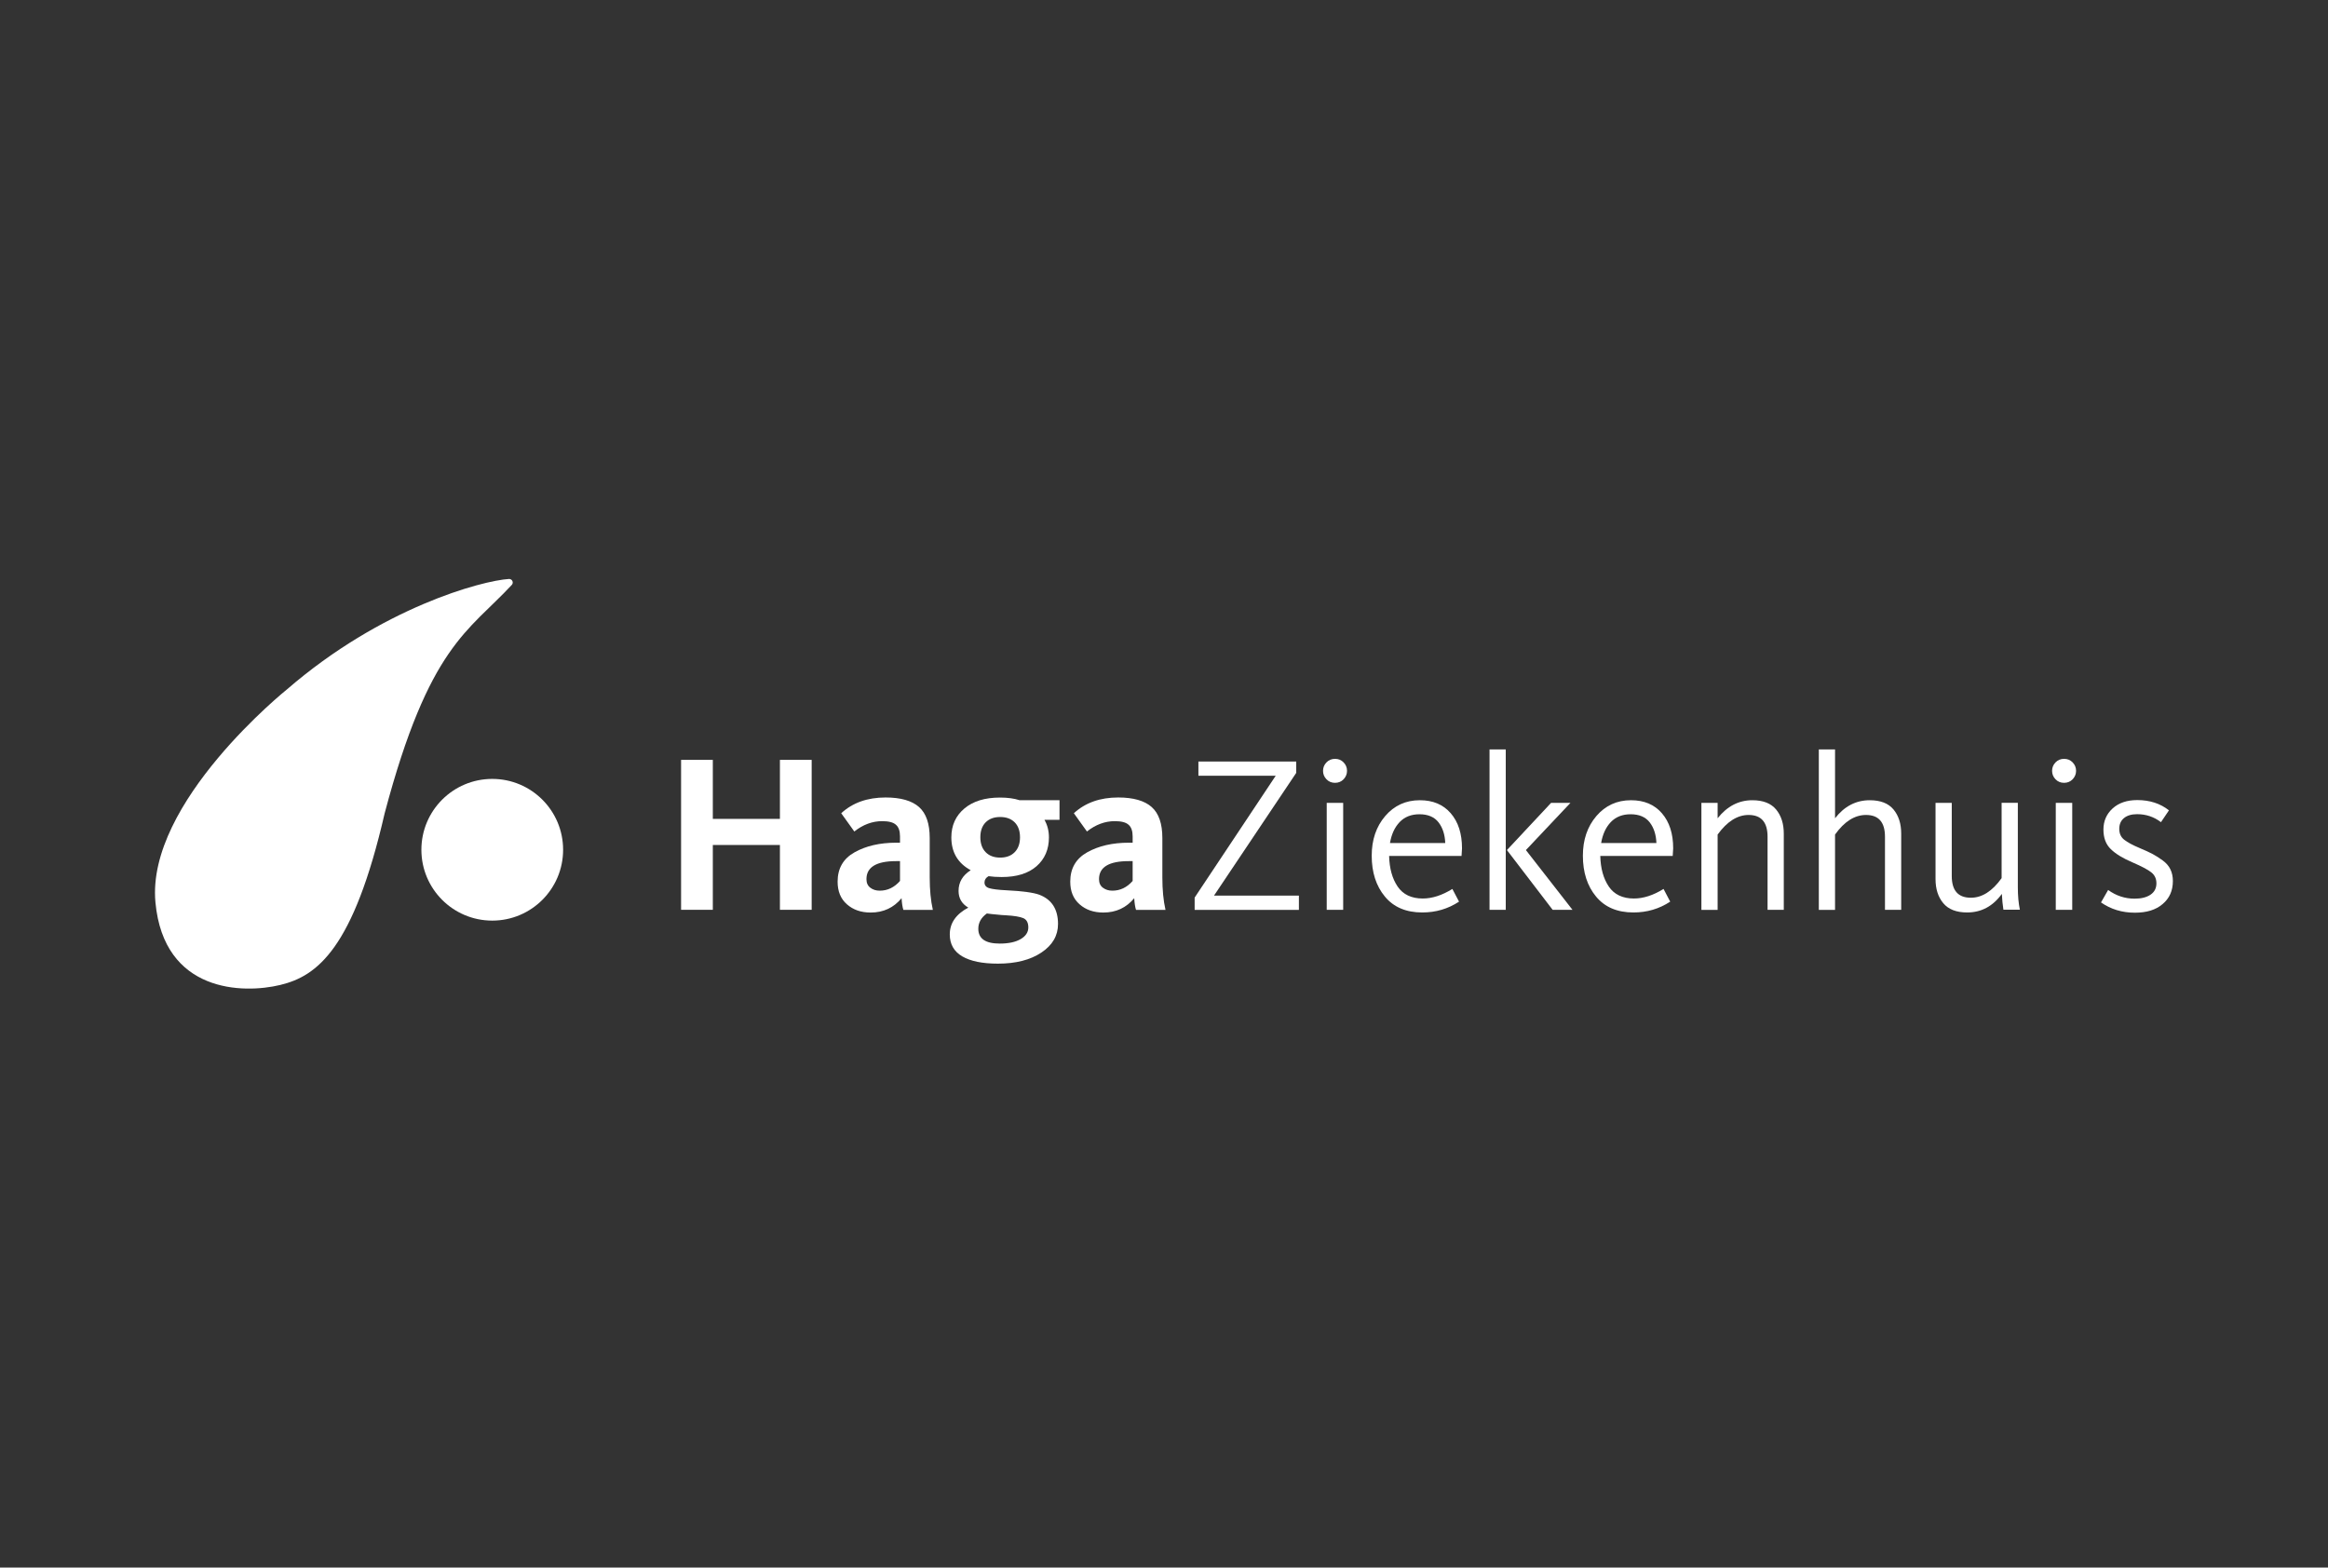 <?xml version="1.0" encoding="utf-8"?>
<!-- Generator: Adobe Illustrator 27.3.1, SVG Export Plug-In . SVG Version: 6.00 Build 0)  -->
<svg version="1.1" xmlns="http://www.w3.org/2000/svg" xmlns:xlink="http://www.w3.org/1999/xlink" x="0px" y="0px"
	 viewBox="0 0 297 200" style="enable-background:new 0 0 297 200;" xml:space="preserve">
<rect x="0" y="0" width="297" height="200" fill="#333333" stroke="none"/>
<style type="text/css">
	.st0{display:none;}
	.st1{display:inline;}
	.st2{fill:#FFFFFF;}
</style>
<g id="Achtergrond" class="st0">
	<rect class="st1" width="297" height="200"/>
</g>
<g id="Laag_1">
	<g>
		<g>
			<g>
				<g>
					<path class="st2" d="M152.41,116.08v-1.56l10.34-15.54h-9.86v-1.82h12.48v1.45l-10.49,15.66h10.83v1.82H152.41z"/>
					<path class="st2" d="M171.41,99.43c-0.29,0.3-0.66,0.45-1.09,0.45c-0.44,0-0.8-0.15-1.09-0.45c-0.29-0.3-0.44-0.66-0.44-1.08
						c0-0.42,0.15-0.78,0.44-1.08c0.29-0.3,0.66-0.45,1.09-0.45c0.44,0,0.8,0.15,1.09,0.45c0.29,0.3,0.44,0.66,0.44,1.08
						C171.85,98.76,171.7,99.12,171.41,99.43z M169.26,116.08v-13.64h2.1v13.64H169.26z"/>
					<path class="st2" d="M181.45,116.42c-2.07,0-3.66-0.68-4.77-2.03c-1.12-1.35-1.68-3.09-1.68-5.21c0-2.03,0.57-3.71,1.72-5.06
						c1.15-1.34,2.62-2.02,4.42-2.02c1.67,0,2.98,0.55,3.94,1.66c0.96,1.11,1.44,2.6,1.44,4.48c0,0.19-0.02,0.51-0.06,0.97h-9.24
						c0.04,1.59,0.4,2.89,1.09,3.91c0.69,1.01,1.76,1.52,3.2,1.52c1.21,0,2.47-0.41,3.78-1.22l0.85,1.62
						C184.74,115.96,183.18,116.42,181.45,116.42z M177.33,107.56h7.05c-0.04-1.06-0.32-1.94-0.85-2.63
						c-0.53-0.69-1.35-1.04-2.44-1.04c-1.04,0-1.88,0.33-2.52,0.99C177.93,105.55,177.52,106.44,177.33,107.56z"/>
					<path class="st2" d="M190.03,116.08V95.62h2.07v20.46H190.03z M198.08,116.08l-5.83-7.62l5.63-6.02h2.47l-5.68,6.02l5.94,7.62
						H198.08z"/>
					<path class="st2" d="M208.39,116.42c-2.07,0-3.66-0.68-4.77-2.03c-1.12-1.35-1.68-3.09-1.68-5.21c0-2.03,0.57-3.71,1.72-5.06
						c1.15-1.34,2.62-2.02,4.42-2.02c1.67,0,2.98,0.55,3.94,1.66c0.96,1.11,1.44,2.6,1.44,4.48c0,0.19-0.02,0.51-0.06,0.97h-9.24
						c0.04,1.59,0.4,2.89,1.09,3.91c0.69,1.01,1.76,1.52,3.2,1.52c1.21,0,2.47-0.41,3.78-1.22l0.85,1.62
						C211.68,115.96,210.12,116.42,208.39,116.42z M204.27,107.56h7.05c-0.04-1.06-0.32-1.94-0.85-2.63
						c-0.53-0.69-1.35-1.04-2.44-1.04c-1.04,0-1.88,0.33-2.52,0.99C204.87,105.55,204.46,106.44,204.27,107.56z"/>
					<path class="st2" d="M217.06,116.08v-13.64h2.07v1.96c1.21-1.53,2.69-2.3,4.43-2.3c1.36,0,2.37,0.39,3.03,1.18
						c0.65,0.79,0.98,1.81,0.98,3.08v9.72h-2.07v-9.32c0-1.86-0.81-2.78-2.42-2.78c-1.42,0-2.74,0.83-3.95,2.5v9.61H217.06z"/>
					<path class="st2" d="M232.04,116.08V95.62h2.07v8.78c1.19-1.53,2.67-2.3,4.43-2.3c1.36,0,2.37,0.39,3.03,1.18
						c0.65,0.79,0.98,1.81,0.98,3.08v9.72h-2.07v-9.32c0-1.86-0.81-2.78-2.42-2.78c-1.44,0-2.76,0.83-3.95,2.5v9.61H232.04z"/>
					<path class="st2" d="M250.96,116.42c-1.36,0-2.38-0.39-3.04-1.18c-0.66-0.79-0.99-1.81-0.99-3.08v-9.72H249v9.32
						c0,1.86,0.81,2.78,2.44,2.78c1.42,0,2.73-0.83,3.92-2.5v-9.61h2.07v10.77c0,1.1,0.09,2.06,0.26,2.87h-2.1
						c-0.1-0.61-0.16-1.28-0.2-2.02C254.24,115.64,252.76,116.42,250.96,116.42z"/>
					<path class="st2" d="M264.42,99.43c-0.29,0.3-0.66,0.45-1.09,0.45c-0.44,0-0.8-0.15-1.09-0.45c-0.29-0.3-0.44-0.66-0.44-1.08
						c0-0.42,0.15-0.78,0.44-1.08c0.29-0.3,0.66-0.45,1.09-0.45c0.44,0,0.8,0.15,1.09,0.45c0.29,0.3,0.44,0.66,0.44,1.08
						C264.86,98.76,264.71,99.12,264.42,99.43z M262.27,116.08v-13.64h2.1v13.64H262.27z"/>
					<path class="st2" d="M272.36,116.45c-1.63,0-3.07-0.44-4.32-1.31l0.91-1.59c1.02,0.74,2.15,1.11,3.38,1.11
						c0.85,0,1.53-0.17,2.03-0.51c0.5-0.34,0.75-0.82,0.75-1.45c0-0.59-0.22-1.06-0.67-1.41c-0.45-0.35-1.23-0.76-2.34-1.24
						c-1.25-0.53-2.19-1.1-2.81-1.71c-0.63-0.61-0.94-1.44-0.94-2.5c0-1.08,0.39-1.98,1.17-2.69c0.78-0.71,1.83-1.07,3.15-1.07
						c1.59,0,2.94,0.44,4.04,1.31l-1.02,1.51c-0.89-0.68-1.9-1.02-3.04-1.02c-0.72,0-1.28,0.17-1.68,0.5
						c-0.4,0.33-0.6,0.79-0.6,1.38c0,0.59,0.21,1.05,0.63,1.38c0.42,0.33,1.08,0.69,1.99,1.07c0.68,0.28,1.23,0.54,1.63,0.75
						c0.41,0.22,0.84,0.49,1.29,0.82c0.45,0.33,0.79,0.72,0.99,1.15c0.21,0.44,0.31,0.93,0.31,1.48c0,1.23-0.44,2.21-1.31,2.94
						C275.04,116.09,273.86,116.45,272.36,116.45z"/>
				</g>
			</g>
			<g>
				<path class="st2" d="M86.89,116.08V96.95h4.05v7.53h8.56v-7.53h4.05v19.13H99.5v-8.27h-8.56v8.27H86.89z"/>
				<path class="st2" d="M111.08,116.43c-1.23,0-2.24-0.35-3.03-1.05c-0.8-0.7-1.19-1.66-1.19-2.89c0-1.69,0.72-2.94,2.17-3.75
					c1.45-0.81,3.21-1.22,5.3-1.22h0.49v-0.8c0-0.69-0.17-1.19-0.52-1.49c-0.34-0.31-0.93-0.46-1.75-0.46
					c-1.26,0-2.45,0.44-3.56,1.32l-1.67-2.33c1.46-1.34,3.34-2.01,5.66-2.01c1.93,0,3.36,0.41,4.27,1.22
					c0.91,0.81,1.36,2.13,1.36,3.95v5.03c0,1.57,0.13,2.95,0.4,4.14h-3.76c-0.11-0.33-0.19-0.82-0.23-1.49
					C114.02,115.81,112.71,116.43,111.08,116.43z M112.23,113.64c1,0,1.86-0.41,2.59-1.24v-2.53h-0.49c-2.53,0-3.79,0.77-3.79,2.3
					c0,0.48,0.16,0.84,0.49,1.09C111.35,113.51,111.75,113.64,112.23,113.64z"/>
				<path class="st2" d="M127.31,122.95c-1.97,0-3.49-0.31-4.55-0.93c-1.06-0.62-1.59-1.56-1.59-2.8c0-1.44,0.79-2.58,2.36-3.42
					c-0.82-0.48-1.24-1.19-1.24-2.13c0-1.11,0.52-1.99,1.55-2.64c-1.65-0.9-2.47-2.3-2.47-4.19c0-1.53,0.56-2.76,1.67-3.69
					c1.11-0.93,2.62-1.39,4.54-1.39c0.96,0,1.79,0.11,2.5,0.34h5.09v2.5h-1.92c0.38,0.67,0.57,1.42,0.57,2.24
					c0,1.53-0.53,2.76-1.58,3.68c-1.05,0.92-2.54,1.38-4.45,1.38c-0.65,0-1.21-0.04-1.67-0.11c-0.34,0.19-0.52,0.46-0.52,0.8
					c0,0.36,0.2,0.61,0.6,0.73c0.4,0.12,1.14,0.22,2.21,0.27c2.03,0.1,3.43,0.29,4.19,0.57c1.59,0.61,2.38,1.86,2.38,3.73
					c0,1.49-0.71,2.71-2.13,3.65C131.44,122.48,129.59,122.95,127.31,122.95z M127.54,120.39c1.13,0,2.02-0.19,2.67-0.57
					c0.65-0.38,0.98-0.88,0.98-1.49c0-0.61-0.22-1.01-0.65-1.19c-0.43-0.18-1.16-0.3-2.2-0.36c-0.23-0.02-0.4-0.03-0.52-0.03
					c-1.07-0.1-1.71-0.16-1.92-0.2c-0.73,0.52-1.09,1.17-1.09,1.95C124.81,119.76,125.72,120.39,127.54,120.39z M125.75,108.73
					c0.45,0.46,1.07,0.69,1.85,0.69c0.78,0,1.4-0.23,1.85-0.69c0.45-0.46,0.68-1.09,0.68-1.9c0-0.82-0.23-1.46-0.68-1.91
					c-0.45-0.45-1.07-0.68-1.85-0.68c-0.79,0-1.4,0.23-1.85,0.68c-0.45,0.45-0.68,1.09-0.68,1.91
					C125.07,107.63,125.3,108.27,125.75,108.73z"/>
				<path class="st2" d="M140.76,116.43c-1.23,0-2.24-0.35-3.03-1.05c-0.8-0.7-1.19-1.66-1.19-2.89c0-1.69,0.72-2.94,2.17-3.75
					c1.45-0.81,3.21-1.22,5.3-1.22h0.49v-0.8c0-0.69-0.17-1.19-0.52-1.49c-0.34-0.31-0.93-0.46-1.75-0.46
					c-1.26,0-2.45,0.44-3.56,1.32l-1.67-2.33c1.46-1.34,3.34-2.01,5.66-2.01c1.93,0,3.36,0.41,4.27,1.22
					c0.91,0.81,1.36,2.13,1.36,3.95v5.03c0,1.57,0.13,2.95,0.4,4.14h-3.76c-0.11-0.33-0.19-0.82-0.23-1.49
					C143.7,115.81,142.39,116.43,140.76,116.43z M141.91,113.64c1,0,1.86-0.41,2.59-1.24v-2.53H144c-2.53,0-3.79,0.77-3.79,2.3
					c0,0.48,0.16,0.84,0.49,1.09C141.03,113.51,141.43,113.64,141.91,113.64z"/>
			</g>
			<circle class="st2" cx="62.8" cy="108.42" r="9.04"/>
		</g>
		<path class="st2" d="M36.62,87.95c0,0-17.98,14.41-16.79,27.18c1.08,11.56,11.21,11.68,15.92,10.54
			c4.71-1.13,9.34-4.6,13.32-21.89c5.67-21.4,10.68-23.19,16.22-29.15c0.28-0.3,0.05-0.78-0.36-0.76
			C61.47,74.09,48.68,77.51,36.62,87.95"/>
	</g>
</g>
</svg>
